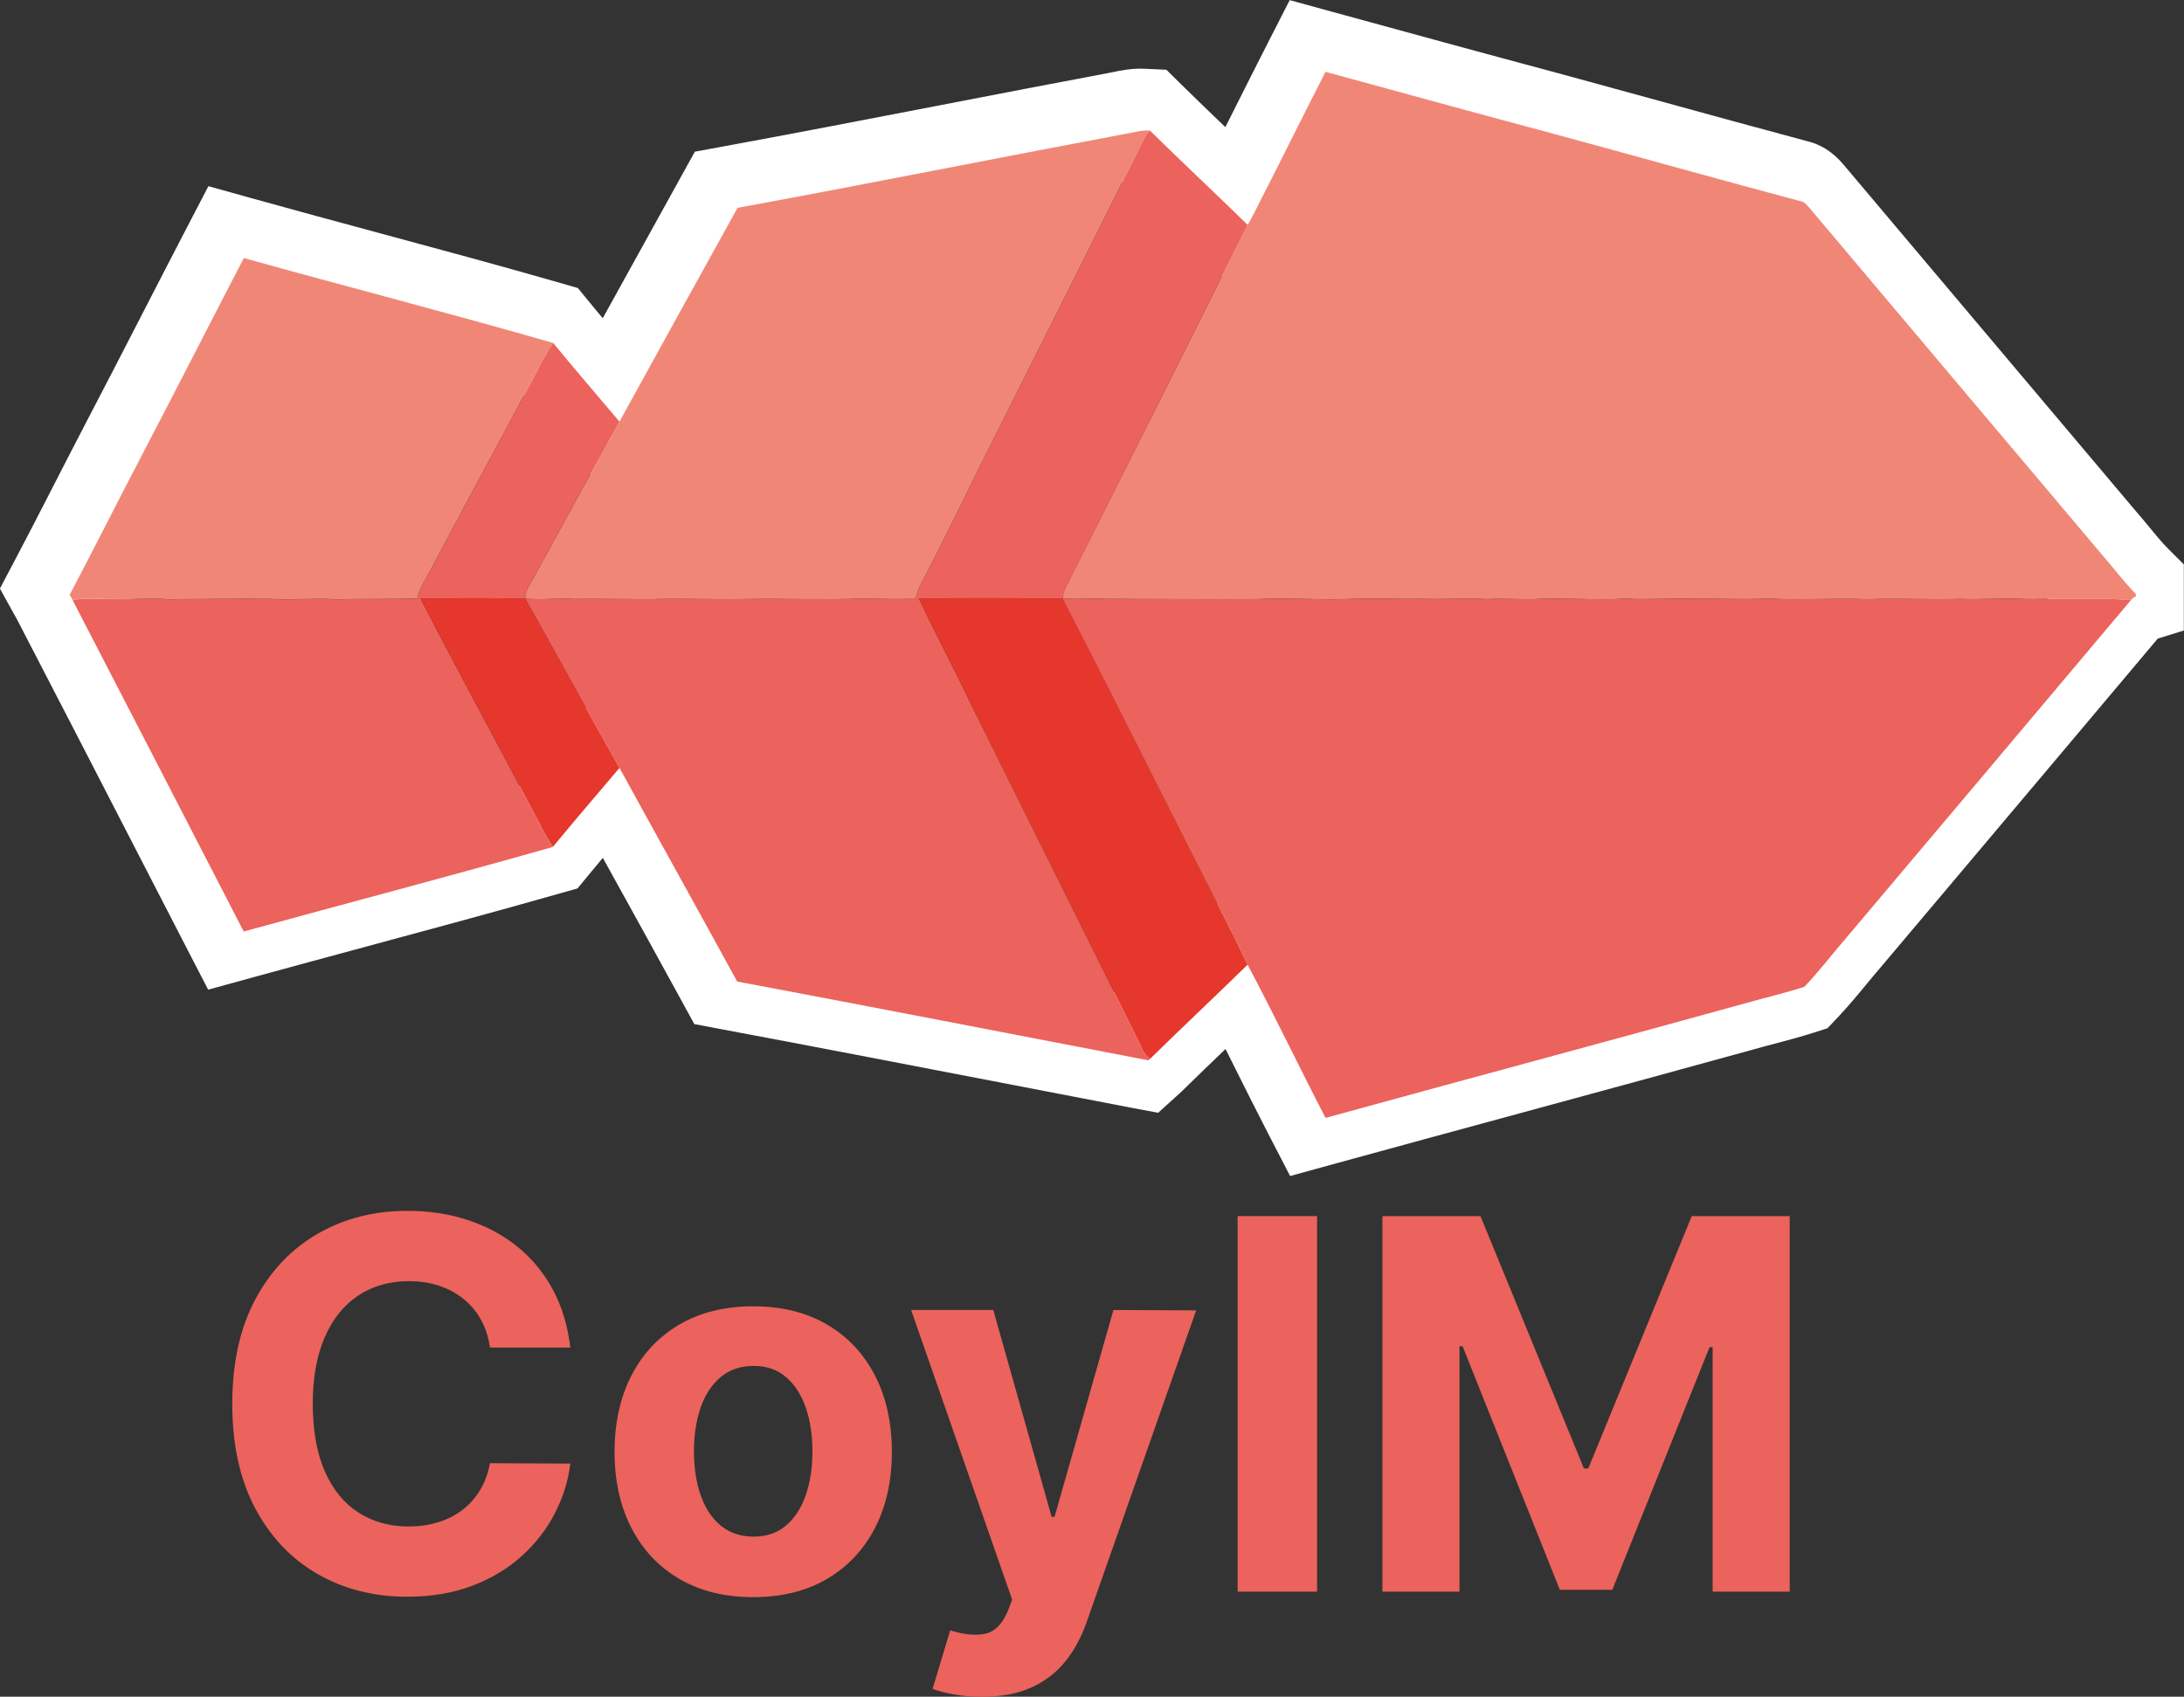 <?xml version="1.0" encoding="UTF-8"?>
<svg id="Capa_1" data-name="Capa 1" xmlns="http://www.w3.org/2000/svg" viewBox="0 0 508.77 395.35">
  <rect x="0" y="0" width="508.77" height="395.35" fill="#333333" stroke="none"/>
  <defs>
    <style>
      .cls-1 {
        fill: #f08776;
      }

      .cls-1, .cls-2, .cls-3, .cls-4 {
        stroke-width: 0px;
      }

      .cls-2 {
        fill: #fff;
      }

      .cls-3 {
        fill: #e6372d;
      }

      .cls-4 {
        fill: #eb635c;
      }
    </style>
  </defs>
  <g>
    <path class="cls-4" d="m132.86,313.99h-18.72c-.34-2.42-1.04-4.58-2.09-6.47-1.05-1.89-2.41-3.51-4.06-4.85-1.65-1.34-3.55-2.36-5.7-3.08-2.15-.71-4.48-1.07-6.99-1.07-4.53,0-8.48,1.12-11.84,3.35-3.36,2.24-5.97,5.48-7.82,9.74-1.85,4.26-2.78,9.42-2.78,15.49s.93,11.48,2.8,15.72c1.87,4.25,4.48,7.45,7.84,9.61,3.36,2.17,7.25,3.25,11.67,3.25,2.48,0,4.78-.33,6.9-.98,2.12-.65,4.01-1.62,5.66-2.88,1.65-1.27,3.03-2.81,4.12-4.64,1.1-1.82,1.86-3.9,2.29-6.24l18.72.09c-.48,4.02-1.69,7.88-3.61,11.6-1.92,3.72-4.5,7.04-7.73,9.96-3.23,2.92-7.08,5.23-11.54,6.92-4.46,1.69-9.49,2.54-15.1,2.54-7.81,0-14.78-1.77-20.92-5.3-6.14-3.53-10.98-8.65-14.53-15.34-3.55-6.69-5.32-14.8-5.32-24.31s1.79-17.66,5.38-24.36c3.59-6.69,8.46-11.8,14.61-15.32,6.15-3.52,13.08-5.28,20.77-5.28,5.07,0,9.78.71,14.12,2.14,4.34,1.43,8.2,3.5,11.56,6.22,3.36,2.72,6.1,6.05,8.23,9.98,2.12,3.93,3.48,8.43,4.08,13.5Z"/>
    <path class="cls-4" d="m175.46,372.15c-6.64,0-12.37-1.42-17.2-4.25-4.83-2.83-8.55-6.79-11.17-11.88-2.62-5.09-3.93-10.99-3.93-17.71s1.31-12.71,3.93-17.8c2.62-5.09,6.35-9.04,11.17-11.88,4.83-2.83,10.56-4.25,17.2-4.25s12.37,1.42,17.2,4.25c4.83,2.83,8.55,6.79,11.17,11.88,2.62,5.08,3.93,11.02,3.93,17.8s-1.31,12.63-3.93,17.71c-2.62,5.08-6.35,9.04-11.17,11.88-4.83,2.83-10.56,4.25-17.2,4.25Zm.09-14.1c3.02,0,5.54-.86,7.56-2.59,2.02-1.72,3.55-4.08,4.59-7.07,1.04-2.99,1.56-6.39,1.56-10.21s-.52-7.22-1.56-10.21c-1.04-2.99-2.57-5.36-4.59-7.09-2.02-1.74-4.54-2.61-7.56-2.61s-5.61.87-7.67,2.61c-2.07,1.74-3.62,4.1-4.66,7.09-1.04,2.99-1.56,6.4-1.56,10.21s.52,7.22,1.56,10.21c1.04,2.99,2.59,5.35,4.66,7.07,2.06,1.72,4.62,2.59,7.67,2.59Z"/>
    <path class="cls-4" d="m228.7,395.35c-2.31,0-4.47-.18-6.47-.53-2.01-.36-3.67-.79-4.98-1.3l4.1-13.63c3.22,1,5.93,1.26,8.14.79,2.21-.47,3.95-2.19,5.23-5.15l1.07-2.78-23.54-67.51h19.14l13.59,48.2h.68l13.72-48.2,19.27.09-25.51,72.64c-1.23,3.5-2.88,6.56-4.98,9.17-2.09,2.61-4.74,4.63-7.93,6.07-3.19,1.44-7.04,2.16-11.54,2.16Z"/>
    <path class="cls-4" d="m306.81,283.36v87.51h-18.5v-87.51h18.5Z"/>
    <path class="cls-4" d="m322.06,283.36h22.82l24.1,58.8h1.02l24.1-58.8h22.82v87.51h-17.95v-56.96h-.73l-22.65,56.53h-12.22l-22.65-56.74h-.73v57.17h-17.95v-87.51Z"/>
  </g>
  <g>
    <path class="cls-2" d="m300.54,274.02l-4.78-9.23c-2.71-5.23-5.36-10.54-7.93-15.68-.77-1.55-1.56-3.11-2.34-4.68-3.39,3.25-6.84,6.57-10.19,9.86l-.75.69-4.75,4.3-6.33-1.18c-9.17-1.76-18.33-3.53-27.5-5.3-22.37-4.31-45.5-8.78-68.25-13.05l-5.98-1.13-2.92-5.34c-5.2-9.53-10.55-19.21-15.73-28.58-.89-1.61-1.77-3.21-2.66-4.81-1.13,1.34-2.24,2.69-3.35,4.03l-2.55,3.09-3.85,1.09c-15.13,4.3-30.52,8.46-45.42,12.48-8.91,2.41-17.83,4.81-26.73,7.26l-10.04,2.76-4.78-9.25c-4.41-8.55-8.82-17.1-13.22-25.65-8.82-17.12-17.64-34.24-26.51-51.34l-.64-1.14-3.36-6.08,3.24-6.14c3.13-5.91,6.25-12,9.27-17.89,2.47-4.81,4.93-9.62,7.43-14.41,4.46-8.53,8.95-17.25,13.29-25.69,3.5-6.8,7-13.6,10.53-20.39l4.81-9.24,10.04,2.8c9.91,2.76,20.04,5.5,29.83,8.14,13.88,3.75,28.24,7.62,42.34,11.68l3.85,1.11,2.54,3.1c1.07,1.31,2.16,2.62,3.26,3.94,5.28-9.56,10.56-19.11,15.73-28.45l5.73-10.36,5.98-1.1c17.12-3.14,34.52-6.51,51.35-9.76,12.73-2.46,25.88-5.01,38.85-7.44.48-.09.84-.16,1.2-.24,1.88-.39,4.45-.93,7.55-.78l4.91.23,3.5,3.45c3.36,3.31,6.83,6.65,10.24,9.92.94-1.87,1.88-3.74,2.82-5.61,2.46-4.9,4.92-9.8,7.42-14.68l4.75-9.3,10.07,2.76c16.52,4.53,35.24,9.65,53.49,14.54,7.57,2.06,15.09,4.12,22.6,6.19,11.22,3.09,22.82,6.28,34.24,9.33,4.81,1.1,7.57,4.3,8.51,5.39l.4.46c12.27,14.57,24.56,29.13,36.85,43.7,10.37,12.29,20.74,24.57,31.1,36.87,1.12,1.27,2.14,2.52,3.13,3.72,1.44,1.76,2.8,3.41,4.13,4.75l3.77,3.76v15.41l-6.07,1.88c-16.83,20.02-33.7,40.01-50.56,60.01l-13.94,16.53c-1.16,1.34-2.29,2.71-3.42,4.07-2.11,2.56-4.3,5.21-6.77,7.81l-2.26,2.38-3.13,1c-3.13,1-6.21,1.82-9.18,2.6-1.7.45-3.4.9-5.09,1.38-17.82,4.92-35.82,9.82-53.24,14.55-14.85,4.04-29.71,8.07-44.55,12.15l-10.02,2.76Zm-8.23-72.01l8.05,15.16c3.61,6.81,7.08,13.74,10.44,20.45,1.01,2.02,2.03,4.06,3.06,6.11,11.5-3.15,23.02-6.28,34.52-9.4,17.39-4.73,35.37-9.61,53.03-14.49,1.74-.5,3.61-.99,5.48-1.49,1.62-.43,3.19-.84,4.71-1.27,1.12-1.29,2.24-2.64,3.4-4.05,1.24-1.51,2.49-3.01,3.77-4.49l13.76-16.32c15.53-18.42,31.07-36.84,46.58-55.28-.24-.28-.48-.56-.71-.83l-.19-.22c-10.38-12.32-20.78-24.64-31.17-36.96-11.82-14-23.63-28-35.43-42.02-10.64-2.85-21.36-5.8-31.76-8.67-7.49-2.06-14.98-4.12-22.48-6.16-14.65-3.92-29.6-8-43.48-11.8-.87,1.74-1.75,3.47-2.62,5.21-2.28,4.55-4.57,9.1-6.88,13.63l-.08.16c-.41.77-.79,1.56-1.18,2.34-.89,1.8-1.89,3.83-3.17,5.91l-8.42,13.69-11.49-11.24c-3.47-3.4-6.98-6.76-10.49-10.12-2.54-2.43-5.14-4.92-7.73-7.43-12.5,2.35-25.31,4.83-37.71,7.23-14.94,2.89-30.33,5.87-45.61,8.71-8.07,14.57-16.4,29.63-24.54,44.46l-9.03,16.44-12.06-14.37c-1.88-2.24-3.77-4.46-5.67-6.69-2.4-2.83-4.87-5.72-7.31-8.66-12.68-3.61-25.6-7.09-38.12-10.47-6.56-1.77-13.27-3.58-19.97-5.42-1.9,3.69-3.8,7.38-5.71,11.07-4.36,8.47-8.87,17.23-13.37,25.83-2.47,4.72-4.9,9.47-7.34,14.22-2.05,3.99-4.14,8.08-6.26,12.16,8.1,15.64,16.17,31.29,24.23,46.94,2.82,5.47,5.63,10.93,8.45,16.4,5.6-1.52,11.19-3.03,16.79-4.54,13.55-3.66,27.52-7.43,41.26-11.3,3.2-3.83,6.43-7.63,9.57-11.33l15.54-18.32,8.98,16.36c3.86,7.04,7.75,14.07,11.63,21.1,4.23,7.65,8.57,15.51,12.87,23.35,20.87,3.94,41.95,8.01,62.39,11.95,6.98,1.35,13.96,2.69,20.93,4.03,2.55-2.47,5.1-4.92,7.6-7.31,3.57-3.42,7.14-6.84,10.67-10.3l12.27-12Z"/>
    <g>
      <path class="cls-1" d="m294.56,44.89c4.78-9.37,9.43-18.8,14.22-28.16,17.85,4.89,35.69,9.78,53.56,14.56,19.06,5.18,38.08,10.51,57.17,15.61.93.15,1.49.98,2.08,1.63,22.66,26.91,45.37,53.77,68.04,80.67,2.67,3.03,5.06,6.32,7.92,9.18v.63c-.47.14-.84.45-1.15.81-4.43-.38-8.89-.3-13.32-.22-4.16-.28-8.32.15-12.48-.08-4.65-.15-9.3.21-13.95.03-7.23.19-14.46-.18-21.69.07-7.69-.28-15.38.23-23.07-.14-6.11.25-12.21-.05-18.32.01-4.97-.11-9.93.26-14.89,0-6.58.37-13.16-.16-19.74.04-4.16.25-8.32-.15-12.49.06-4.98-.3-9.97.12-14.96-.06-5.77.08-11.54-.2-17.31.04-7.07.25-14.14-.33-21.2.02-11.71.08-23.43-.05-35.14-.05-3.44-.24-6.88.23-10.31-.11.06-1.06.42-2.07.94-2.99,14.13-27.98,28.2-55.99,42.16-84.05,1.48-2.41,2.61-5.01,3.93-7.51Z"/>
      <path class="cls-1" d="m262.07,31.22c1.92-.34,3.82-.91,5.79-.82-1.64,1.84-2.41,4.2-3.55,6.34-12.31,24.47-24.51,48.99-36.81,73.45-4.31,8.81-8.65,17.6-13.17,26.3-.47.97-.77,2.01-1.08,3.04-4.07.1-8.13.02-12.2-.06-9.14.33-18.27-.04-27.4.11-7.55.13-15.09-.19-22.64.04-5.77-.01-11.54-.13-17.31-.06-3.79-.27-7.59.32-11.36-.11.06-2.07,1.46-3.73,2.35-5.5,6.48-11.94,13.08-23.81,19.62-35.71,9.13-16.63,18.32-33.22,27.5-49.81,30.12-5.53,60.16-11.57,90.26-17.22Z"/>
      <path class="cls-4" d="m264.31,36.74c1.14-2.14,1.91-4.5,3.55-6.34,7.52,7.41,15.23,14.61,22.78,21.99-13.96,28.06-28.02,56.08-42.16,84.05-.52.92-.88,1.93-.94,2.99-11.17-.05-22.34-.1-33.5.02,3.91,8.26,8.21,16.34,12.14,24.6,12.91,26.03,25.87,52.03,38.79,78.05.89,1.58,1.29,3.6,2.95,4.6-.1.09-.3.26-.4.36-31.93-6.13-63.84-12.35-95.8-18.36-9.07-16.63-18.3-33.16-27.41-49.77-7.41-13.12-14.61-26.35-21.97-39.48,3.78.43,7.58-.17,11.36.11,5.77-.07,11.54.05,17.31.06,7.54-.23,15.09.1,22.64-.04,9.13-.15,18.27.22,27.4-.11,4.06.08,8.13.16,12.2.06.31-1.03.61-2.07,1.08-3.04,4.52-8.7,8.87-17.49,13.17-26.3,12.3-24.47,24.5-48.99,36.81-73.45Z"/>
      <path class="cls-1" d="m56.79,60.12c24,6.69,48.14,12.9,72.08,19.79-1.82,2.6-3.16,5.5-4.67,8.28-7.9,14.74-15.87,29.45-23.7,44.23-1.18,2.3-2.74,4.45-3.28,7.03-6.3.2-12.6.04-18.9.18-5.29-.27-10.58.19-15.86-.09-7.71-.05-15.41.04-23.12.08-4.16-.25-8.33.06-12.5-.03-3.3.09-6.64-.47-9.9.25-.24-.42-.47-.84-.7-1.26h0c5.67-10.73,11.1-21.6,16.73-32.36,8.02-15.33,15.86-30.75,23.84-46.1Z"/>
      <path class="cls-4" d="m124.19,88.19c1.51-2.78,2.85-5.67,4.67-8.28,5.06,6.19,10.31,12.22,15.45,18.34-6.55,11.9-13.15,23.77-19.62,35.71-.9,1.78-2.29,3.43-2.35,5.5-8.13-.1-16.26-.09-24.39,0,8.77,17.04,17.96,33.87,26.88,50.83,1.28,2.37,2.38,4.86,3.98,7.05-23.94,6.81-48.03,13.11-72.04,19.71-13.28-25.73-26.51-51.48-39.84-77.19,3.26-.72,6.6-.15,9.9-.25,4.16.09,8.33-.22,12.5.03,7.71-.03,15.41-.13,23.12-.08,5.29.28,10.57-.18,15.86.09,6.3-.14,12.6.02,18.9-.18.54-2.58,2.1-4.73,3.28-7.03,7.83-14.78,15.8-29.49,23.7-44.23Z"/>
      <path class="cls-3" d="m97.95,139.45c8.12-.08,16.26-.09,24.39,0,7.36,13.14,14.57,26.37,21.97,39.48-5.18,6.11-10.4,12.2-15.5,18.38-1.6-2.19-2.7-4.67-3.98-7.05-8.92-16.96-18.11-33.79-26.88-50.83Z"/>
      <path class="cls-3" d="m214.04,139.46c11.16-.12,22.33-.07,33.5-.02,9.03,17.45,17.8,35.04,26.67,52.58,5.47,10.92,11.14,21.75,16.44,32.75-7.53,7.36-15.21,14.56-22.72,21.94-1.66-1.01-2.06-3.02-2.95-4.6-12.92-26.03-25.88-52.03-38.79-78.05-3.93-8.25-8.23-16.33-12.14-24.6Z"/>
      <path class="cls-4" d="m247.54,139.44c3.43.34,6.87-.13,10.31.11,11.71,0,23.43.13,35.14.05,7.07-.35,14.14.23,21.2-.02,5.77-.24,11.54.04,17.31-.04,4.99.18,9.97-.25,14.96.06,4.16-.22,8.32.18,12.49-.06,6.58-.2,13.16.32,19.74-.04,4.96.27,9.93-.11,14.89,0,6.11-.07,12.21.23,18.32-.01,7.69.37,15.38-.14,23.07.14,7.22-.26,14.46.12,21.69-.07,4.65.18,9.3-.18,13.95-.03,4.16.23,8.32-.21,12.48.08,4.44-.09,8.89-.16,13.32.22-22.06,26.24-44.18,52.44-66.28,78.65-3.29,3.79-6.34,7.82-9.8,11.46-4.56,1.46-9.27,2.55-13.88,3.87-32.53,8.99-65.12,17.72-97.66,26.67-6.14-11.85-11.89-23.9-18.15-35.69-5.29-11-10.96-21.83-16.44-32.75-8.86-17.54-17.64-35.13-26.67-52.58Z"/>
    </g>
  </g>
</svg>